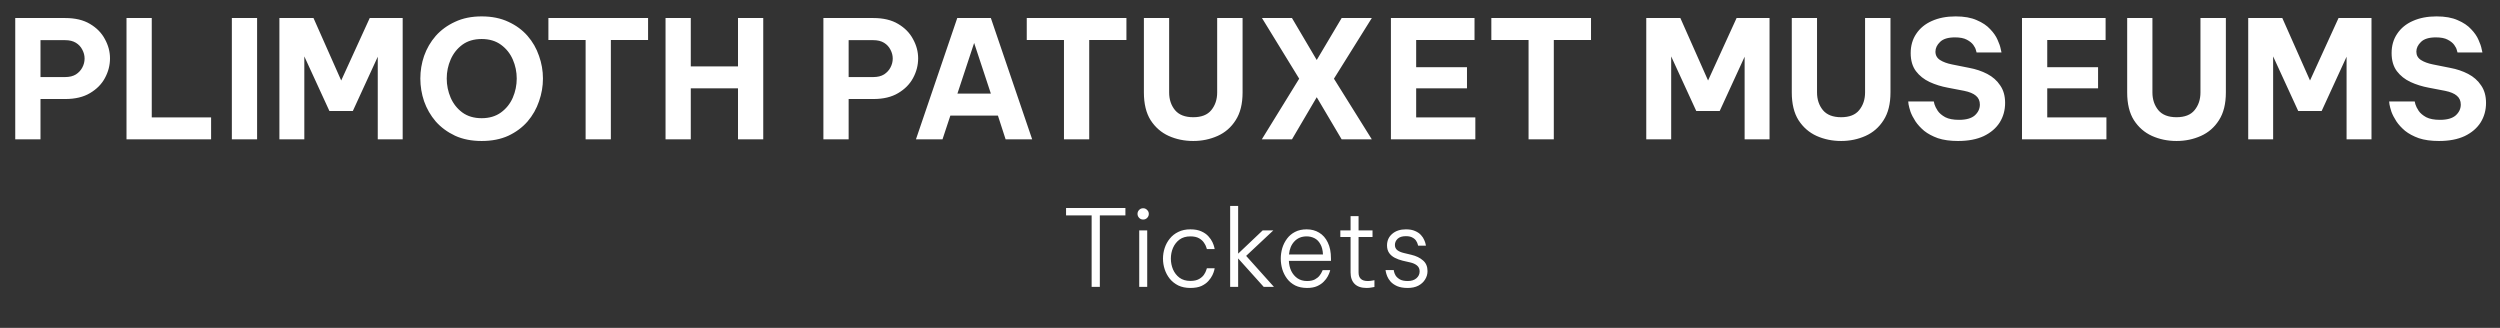<svg width="305" height="40" viewBox="0 0 305 40" fill="none" xmlns="http://www.w3.org/2000/svg">
<rect x="0" y="0" width="305" height="40" fill="#333333" stroke="none"/>
<path d="M1.86 17V2.2H7.96C9.173 2.2 10.18 2.44 10.98 2.92C11.793 3.4 12.4 4.02 12.8 4.78C13.213 5.527 13.42 6.307 13.42 7.12C13.42 7.96 13.213 8.76 12.8 9.52C12.4 10.267 11.793 10.88 10.98 11.36C10.18 11.84 9.173 12.08 7.96 12.08H4.94V17H1.86ZM7.96 4.9H4.94V9.4H7.96C8.48 9.4 8.913 9.293 9.26 9.08C9.607 8.853 9.867 8.573 10.04 8.24C10.227 7.893 10.32 7.527 10.32 7.14C10.32 6.767 10.227 6.407 10.04 6.06C9.867 5.713 9.607 5.433 9.26 5.22C8.913 5.007 8.48 4.9 7.96 4.9ZM15.434 17V2.2H18.514V14.32H25.754V17H15.434ZM28.286 17V2.2H31.366V17H28.286ZM34.087 17V2.2H38.247L41.627 9.82L45.107 2.2H49.127V17H46.087V6.92L43.047 13.54H40.187L37.127 6.88V17H34.087ZM58.761 17.2C57.534 17.2 56.454 16.987 55.52 16.56C54.587 16.12 53.8 15.54 53.16 14.82C52.534 14.087 52.06 13.267 51.74 12.36C51.434 11.453 51.281 10.527 51.281 9.58C51.281 8.633 51.434 7.713 51.74 6.82C52.06 5.913 52.534 5.1 53.16 4.38C53.8 3.66 54.587 3.087 55.52 2.66C56.454 2.22 57.534 2 58.761 2C60.001 2 61.087 2.22 62.02 2.66C62.954 3.087 63.734 3.66 64.361 4.38C64.987 5.1 65.454 5.913 65.76 6.82C66.081 7.713 66.24 8.633 66.24 9.58C66.24 10.527 66.081 11.453 65.76 12.36C65.454 13.267 64.987 14.087 64.361 14.82C63.734 15.54 62.954 16.12 62.02 16.56C61.087 16.987 60.001 17.2 58.761 17.2ZM58.761 14.42C59.694 14.42 60.48 14.187 61.12 13.72C61.761 13.253 62.24 12.653 62.56 11.92C62.88 11.173 63.041 10.393 63.041 9.58C63.041 8.767 62.88 7.993 62.56 7.26C62.24 6.527 61.761 5.927 61.12 5.46C60.48 4.993 59.694 4.76 58.761 4.76C57.827 4.76 57.041 4.993 56.401 5.46C55.774 5.927 55.3 6.527 54.98 7.26C54.66 7.993 54.501 8.767 54.501 9.58C54.501 10.393 54.66 11.173 54.98 11.92C55.3 12.653 55.774 13.253 56.401 13.72C57.041 14.187 57.827 14.42 58.761 14.42ZM71.445 17V4.88H66.905V2.2H79.065V4.88H74.525V17H71.445ZM81.196 17V2.2H84.276V8.1H90.036V2.2H93.116V17H90.036V10.78H84.276V17H81.196ZM100.454 17V2.2H106.554C107.767 2.2 108.774 2.44 109.574 2.92C110.387 3.4 110.994 4.02 111.394 4.78C111.807 5.527 112.014 6.307 112.014 7.12C112.014 7.96 111.807 8.76 111.394 9.52C110.994 10.267 110.387 10.88 109.574 11.36C108.774 11.84 107.767 12.08 106.554 12.08H103.534V17H100.454ZM106.554 4.9H103.534V9.4H106.554C107.074 9.4 107.507 9.293 107.854 9.08C108.2 8.853 108.46 8.573 108.634 8.24C108.82 7.893 108.914 7.527 108.914 7.14C108.914 6.767 108.82 6.407 108.634 6.06C108.46 5.713 108.2 5.433 107.854 5.22C107.507 5.007 107.074 4.9 106.554 4.9ZM111.745 17L116.785 2.2H120.885L125.925 17H122.685L121.745 14.1H115.945L114.985 17H111.745ZM116.805 11.42H120.885L118.845 5.24L116.805 11.42ZM129.804 17V4.88H125.264V2.2H137.424V4.88H132.884V17H129.804ZM145.575 17.2C144.495 17.2 143.495 16.993 142.575 16.58C141.669 16.167 140.935 15.527 140.375 14.66C139.829 13.793 139.555 12.667 139.555 11.28V2.2H142.635V11.28C142.635 12.133 142.875 12.853 143.355 13.44C143.835 14.013 144.575 14.3 145.575 14.3C146.575 14.3 147.309 14.013 147.775 13.44C148.255 12.853 148.495 12.133 148.495 11.28V2.2H151.595V11.28C151.595 12.667 151.315 13.793 150.755 14.66C150.209 15.527 149.475 16.167 148.555 16.58C147.635 16.993 146.642 17.2 145.575 17.2ZM153.941 17L158.501 9.6L153.961 2.2H157.621L160.641 7.32L163.681 2.2H167.361L162.741 9.6L167.361 17H163.681L160.641 11.86L157.621 17H153.941ZM169.692 17V2.2H179.892V4.88H172.772V8.2H178.972V10.78H172.772V14.32H179.992V17H169.692ZM186.484 17V4.88H181.944V2.2H194.104V4.88H189.564V17H186.484ZM200.844 17V2.2H205.004L208.384 9.82L211.864 2.2H215.884V17H212.844V6.92L209.804 13.54H206.944L203.884 6.88V17H200.844ZM224.618 17.2C223.538 17.2 222.538 16.993 221.618 16.58C220.712 16.167 219.978 15.527 219.418 14.66C218.872 13.793 218.598 12.667 218.598 11.28V2.2H221.678V11.28C221.678 12.133 221.918 12.853 222.398 13.44C222.878 14.013 223.618 14.3 224.618 14.3C225.618 14.3 226.352 14.013 226.818 13.44C227.298 12.853 227.538 12.133 227.538 11.28V2.2H230.638V11.28C230.638 12.667 230.358 13.793 229.798 14.66C229.252 15.527 228.518 16.167 227.598 16.58C226.678 16.993 225.685 17.2 224.618 17.2ZM238.884 17.2C237.924 17.2 237.104 17.087 236.424 16.86C235.757 16.62 235.197 16.32 234.744 15.96C234.304 15.587 233.951 15.2 233.684 14.8C233.417 14.387 233.217 14 233.084 13.64C232.964 13.267 232.884 12.967 232.844 12.74C232.817 12.5 232.804 12.38 232.804 12.38H235.924C235.924 12.38 235.951 12.493 236.004 12.72C236.071 12.947 236.204 13.213 236.404 13.52C236.604 13.813 236.911 14.073 237.324 14.3C237.737 14.513 238.297 14.62 239.004 14.62C239.871 14.62 240.511 14.44 240.924 14.08C241.337 13.707 241.544 13.267 241.544 12.76C241.544 12.307 241.384 11.947 241.064 11.68C240.757 11.413 240.277 11.213 239.624 11.08L237.644 10.7C236.844 10.553 236.097 10.32 235.404 10C234.724 9.68 234.171 9.24 233.744 8.68C233.317 8.107 233.104 7.373 233.104 6.48C233.104 5.573 233.331 4.787 233.784 4.12C234.237 3.44 234.871 2.92 235.684 2.56C236.511 2.187 237.477 2 238.584 2C239.624 2 240.484 2.153 241.164 2.46C241.857 2.753 242.404 3.12 242.804 3.56C243.217 3.987 243.517 4.42 243.704 4.86C243.904 5.3 244.031 5.667 244.084 5.96C244.151 6.253 244.184 6.4 244.184 6.4H241.144C241.144 6.4 241.117 6.307 241.064 6.12C241.024 5.933 240.917 5.72 240.744 5.48C240.571 5.24 240.304 5.027 239.944 4.84C239.597 4.653 239.117 4.56 238.504 4.56C237.664 4.56 237.057 4.747 236.684 5.12C236.311 5.48 236.124 5.873 236.124 6.3C236.124 6.74 236.311 7.08 236.684 7.32C237.057 7.56 237.544 7.74 238.144 7.86L240.244 8.28C241.044 8.427 241.777 8.673 242.444 9.02C243.111 9.367 243.637 9.833 244.024 10.42C244.424 10.993 244.624 11.707 244.624 12.56C244.624 13.44 244.404 14.233 243.964 14.94C243.524 15.633 242.877 16.187 242.024 16.6C241.171 17 240.124 17.2 238.884 17.2ZM246.684 17V2.2H256.884V4.88H249.764V8.2H255.964V10.78H249.764V14.32H256.984V17H246.684ZM265.536 17.2C264.456 17.2 263.456 16.993 262.536 16.58C261.63 16.167 260.896 15.527 260.336 14.66C259.79 13.793 259.516 12.667 259.516 11.28V2.2H262.596V11.28C262.596 12.133 262.836 12.853 263.316 13.44C263.796 14.013 264.536 14.3 265.536 14.3C266.536 14.3 267.27 14.013 267.736 13.44C268.216 12.853 268.456 12.133 268.456 11.28V2.2H271.556V11.28C271.556 12.667 271.276 13.793 270.716 14.66C270.17 15.527 269.436 16.167 268.516 16.58C267.596 16.993 266.603 17.2 265.536 17.2ZM274.282 17V2.2H278.442L281.822 9.82L285.302 2.2H289.322V17H286.282V6.92L283.242 13.54H280.382L277.322 6.88V17H274.282ZM297.556 17.2C296.596 17.2 295.776 17.087 295.096 16.86C294.429 16.62 293.869 16.32 293.416 15.96C292.976 15.587 292.622 15.2 292.356 14.8C292.089 14.387 291.889 14 291.756 13.64C291.636 13.267 291.556 12.967 291.516 12.74C291.489 12.5 291.476 12.38 291.476 12.38H294.596C294.596 12.38 294.622 12.493 294.676 12.72C294.742 12.947 294.876 13.213 295.076 13.52C295.276 13.813 295.582 14.073 295.996 14.3C296.409 14.513 296.969 14.62 297.676 14.62C298.542 14.62 299.182 14.44 299.596 14.08C300.009 13.707 300.216 13.267 300.216 12.76C300.216 12.307 300.056 11.947 299.736 11.68C299.429 11.413 298.949 11.213 298.296 11.08L296.316 10.7C295.516 10.553 294.769 10.32 294.076 10C293.396 9.68 292.842 9.24 292.416 8.68C291.989 8.107 291.776 7.373 291.776 6.48C291.776 5.573 292.002 4.787 292.456 4.12C292.909 3.44 293.542 2.92 294.356 2.56C295.182 2.187 296.149 2 297.256 2C298.296 2 299.156 2.153 299.836 2.46C300.529 2.753 301.076 3.12 301.476 3.56C301.889 3.987 302.189 4.42 302.376 4.86C302.576 5.3 302.702 5.667 302.756 5.96C302.822 6.253 302.856 6.4 302.856 6.4H299.816C299.816 6.4 299.789 6.307 299.736 6.12C299.696 5.933 299.589 5.72 299.416 5.48C299.242 5.24 298.976 5.027 298.616 4.84C298.269 4.653 297.789 4.56 297.176 4.56C296.336 4.56 295.729 4.747 295.356 5.12C294.982 5.48 294.796 5.873 294.796 6.3C294.796 6.74 294.982 7.08 295.356 7.32C295.729 7.56 296.216 7.74 296.816 7.86L298.916 8.28C299.716 8.427 300.449 8.673 301.116 9.02C301.782 9.367 302.309 9.833 302.696 10.42C303.096 10.993 303.296 11.707 303.296 12.56C303.296 13.44 303.076 14.233 302.636 14.94C302.196 15.633 301.549 16.187 300.696 16.6C299.842 17 298.796 17.2 297.556 17.2Z" fill="white"/>
<path d="M133.179 35V26.277H130.059V25.38H137.3V26.277H134.18V35H133.179ZM139.466 26.784C139.266 26.784 139.102 26.715 138.972 26.576C138.842 26.437 138.777 26.277 138.777 26.095C138.777 25.904 138.842 25.744 138.972 25.614C139.102 25.475 139.266 25.406 139.466 25.406C139.656 25.406 139.817 25.475 139.947 25.614C140.085 25.744 140.155 25.904 140.155 26.095C140.155 26.286 140.085 26.45 139.947 26.589C139.817 26.719 139.656 26.784 139.466 26.784ZM138.985 35V28.11H139.96V35H138.985ZM145.225 35.13C144.67 35.13 144.181 35.03 143.756 34.831C143.34 34.623 142.993 34.35 142.716 34.012C142.439 33.665 142.231 33.28 142.092 32.855C141.953 32.43 141.884 31.997 141.884 31.555C141.884 31.113 141.953 30.68 142.092 30.255C142.231 29.83 142.439 29.449 142.716 29.111C142.993 28.764 143.34 28.491 143.756 28.292C144.172 28.084 144.662 27.98 145.225 27.98C145.762 27.98 146.209 28.062 146.564 28.227C146.919 28.383 147.205 28.582 147.422 28.825C147.639 29.059 147.803 29.297 147.916 29.54C148.029 29.783 148.102 29.986 148.137 30.151C148.172 30.307 148.189 30.385 148.189 30.385H147.24C147.24 30.385 147.214 30.307 147.162 30.151C147.119 29.995 147.028 29.817 146.889 29.618C146.759 29.41 146.56 29.228 146.291 29.072C146.022 28.916 145.667 28.838 145.225 28.838C144.696 28.838 144.254 28.968 143.899 29.228C143.552 29.488 143.288 29.826 143.106 30.242C142.933 30.649 142.846 31.087 142.846 31.555C142.846 32.014 142.933 32.452 143.106 32.868C143.288 33.284 143.552 33.622 143.899 33.882C144.254 34.142 144.696 34.272 145.225 34.272C145.667 34.272 146.022 34.194 146.291 34.038C146.56 33.882 146.759 33.704 146.889 33.505C147.028 33.297 147.119 33.115 147.162 32.959C147.214 32.803 147.24 32.725 147.24 32.725H148.189C148.189 32.725 148.172 32.807 148.137 32.972C148.102 33.128 148.029 33.327 147.916 33.57C147.803 33.804 147.639 34.042 147.422 34.285C147.205 34.528 146.919 34.731 146.564 34.896C146.209 35.052 145.762 35.13 145.225 35.13ZM150.079 35V25.12H151.054V30.944L154.044 28.11H155.344L152.029 31.217L155.422 35H154.174L151.054 31.529V35H150.079ZM159.466 35.13C158.912 35.13 158.431 35.03 158.023 34.831C157.616 34.623 157.282 34.346 157.022 33.999C156.762 33.652 156.567 33.267 156.437 32.842C156.316 32.417 156.255 31.988 156.255 31.555C156.255 31.122 156.316 30.693 156.437 30.268C156.567 29.843 156.762 29.458 157.022 29.111C157.282 28.764 157.607 28.491 157.997 28.292C158.396 28.084 158.868 27.98 159.414 27.98C159.986 27.98 160.493 28.114 160.935 28.383C161.386 28.652 161.737 29.05 161.988 29.579C162.248 30.099 162.378 30.753 162.378 31.542V31.828H157.243C157.261 32.27 157.356 32.677 157.529 33.05C157.711 33.423 157.963 33.722 158.283 33.947C158.613 34.172 159.007 34.285 159.466 34.285C159.848 34.285 160.164 34.22 160.415 34.09C160.667 33.951 160.857 33.795 160.987 33.622C161.126 33.44 161.221 33.284 161.273 33.154C161.334 33.024 161.364 32.959 161.364 32.959H162.287C162.287 32.959 162.266 33.033 162.222 33.18C162.179 33.319 162.101 33.496 161.988 33.713C161.876 33.93 161.711 34.146 161.494 34.363C161.286 34.58 161.018 34.762 160.688 34.909C160.359 35.056 159.952 35.13 159.466 35.13ZM157.256 31.048H161.403C161.377 30.519 161.269 30.095 161.078 29.774C160.896 29.445 160.658 29.206 160.363 29.059C160.069 28.912 159.752 28.838 159.414 28.838C158.799 28.838 158.301 29.042 157.919 29.449C157.538 29.848 157.317 30.381 157.256 31.048ZM166.72 35.13C166.079 35.13 165.593 34.965 165.264 34.636C164.935 34.307 164.77 33.843 164.77 33.245V28.916H163.522V28.11H164.77V26.368H165.745V28.11H167.448V28.916H165.745V33.245C165.745 33.938 166.118 34.285 166.863 34.285C167.054 34.285 167.236 34.268 167.409 34.233C167.591 34.198 167.682 34.181 167.682 34.181V35.013C167.682 35.013 167.582 35.03 167.383 35.065C167.192 35.108 166.971 35.13 166.72 35.13ZM171.739 35.13C171.219 35.13 170.79 35.056 170.452 34.909C170.123 34.762 169.858 34.58 169.659 34.363C169.468 34.146 169.33 33.93 169.243 33.713C169.156 33.496 169.1 33.314 169.074 33.167C169.048 33.02 169.035 32.946 169.035 32.946H170.036C170.036 32.946 170.049 33.015 170.075 33.154C170.101 33.284 170.166 33.44 170.27 33.622C170.383 33.795 170.556 33.951 170.79 34.09C171.024 34.22 171.345 34.285 171.752 34.285C172.194 34.285 172.545 34.172 172.805 33.947C173.065 33.722 173.195 33.444 173.195 33.115C173.195 32.803 173.087 32.56 172.87 32.387C172.662 32.214 172.38 32.088 172.025 32.01L171.115 31.802C170.768 31.715 170.452 31.598 170.166 31.451C169.88 31.304 169.65 31.109 169.477 30.866C169.304 30.615 169.217 30.307 169.217 29.943C169.217 29.362 169.429 28.89 169.854 28.526C170.279 28.162 170.833 27.98 171.518 27.98C171.977 27.98 172.354 28.049 172.649 28.188C172.952 28.318 173.191 28.483 173.364 28.682C173.546 28.881 173.676 29.081 173.754 29.28C173.841 29.471 173.897 29.635 173.923 29.774C173.949 29.904 173.962 29.969 173.962 29.969H173.013C173.013 29.969 172.996 29.913 172.961 29.8C172.935 29.679 172.874 29.544 172.779 29.397C172.692 29.241 172.545 29.107 172.337 28.994C172.138 28.873 171.865 28.812 171.518 28.812C171.067 28.812 170.729 28.92 170.504 29.137C170.287 29.354 170.179 29.601 170.179 29.878C170.179 30.147 170.274 30.359 170.465 30.515C170.664 30.671 170.933 30.788 171.271 30.866L172.194 31.087C172.775 31.226 173.247 31.455 173.611 31.776C173.975 32.088 174.157 32.521 174.157 33.076C174.157 33.449 174.057 33.791 173.858 34.103C173.667 34.415 173.39 34.666 173.026 34.857C172.671 35.039 172.242 35.13 171.739 35.13Z" fill="white"/>
</svg>
